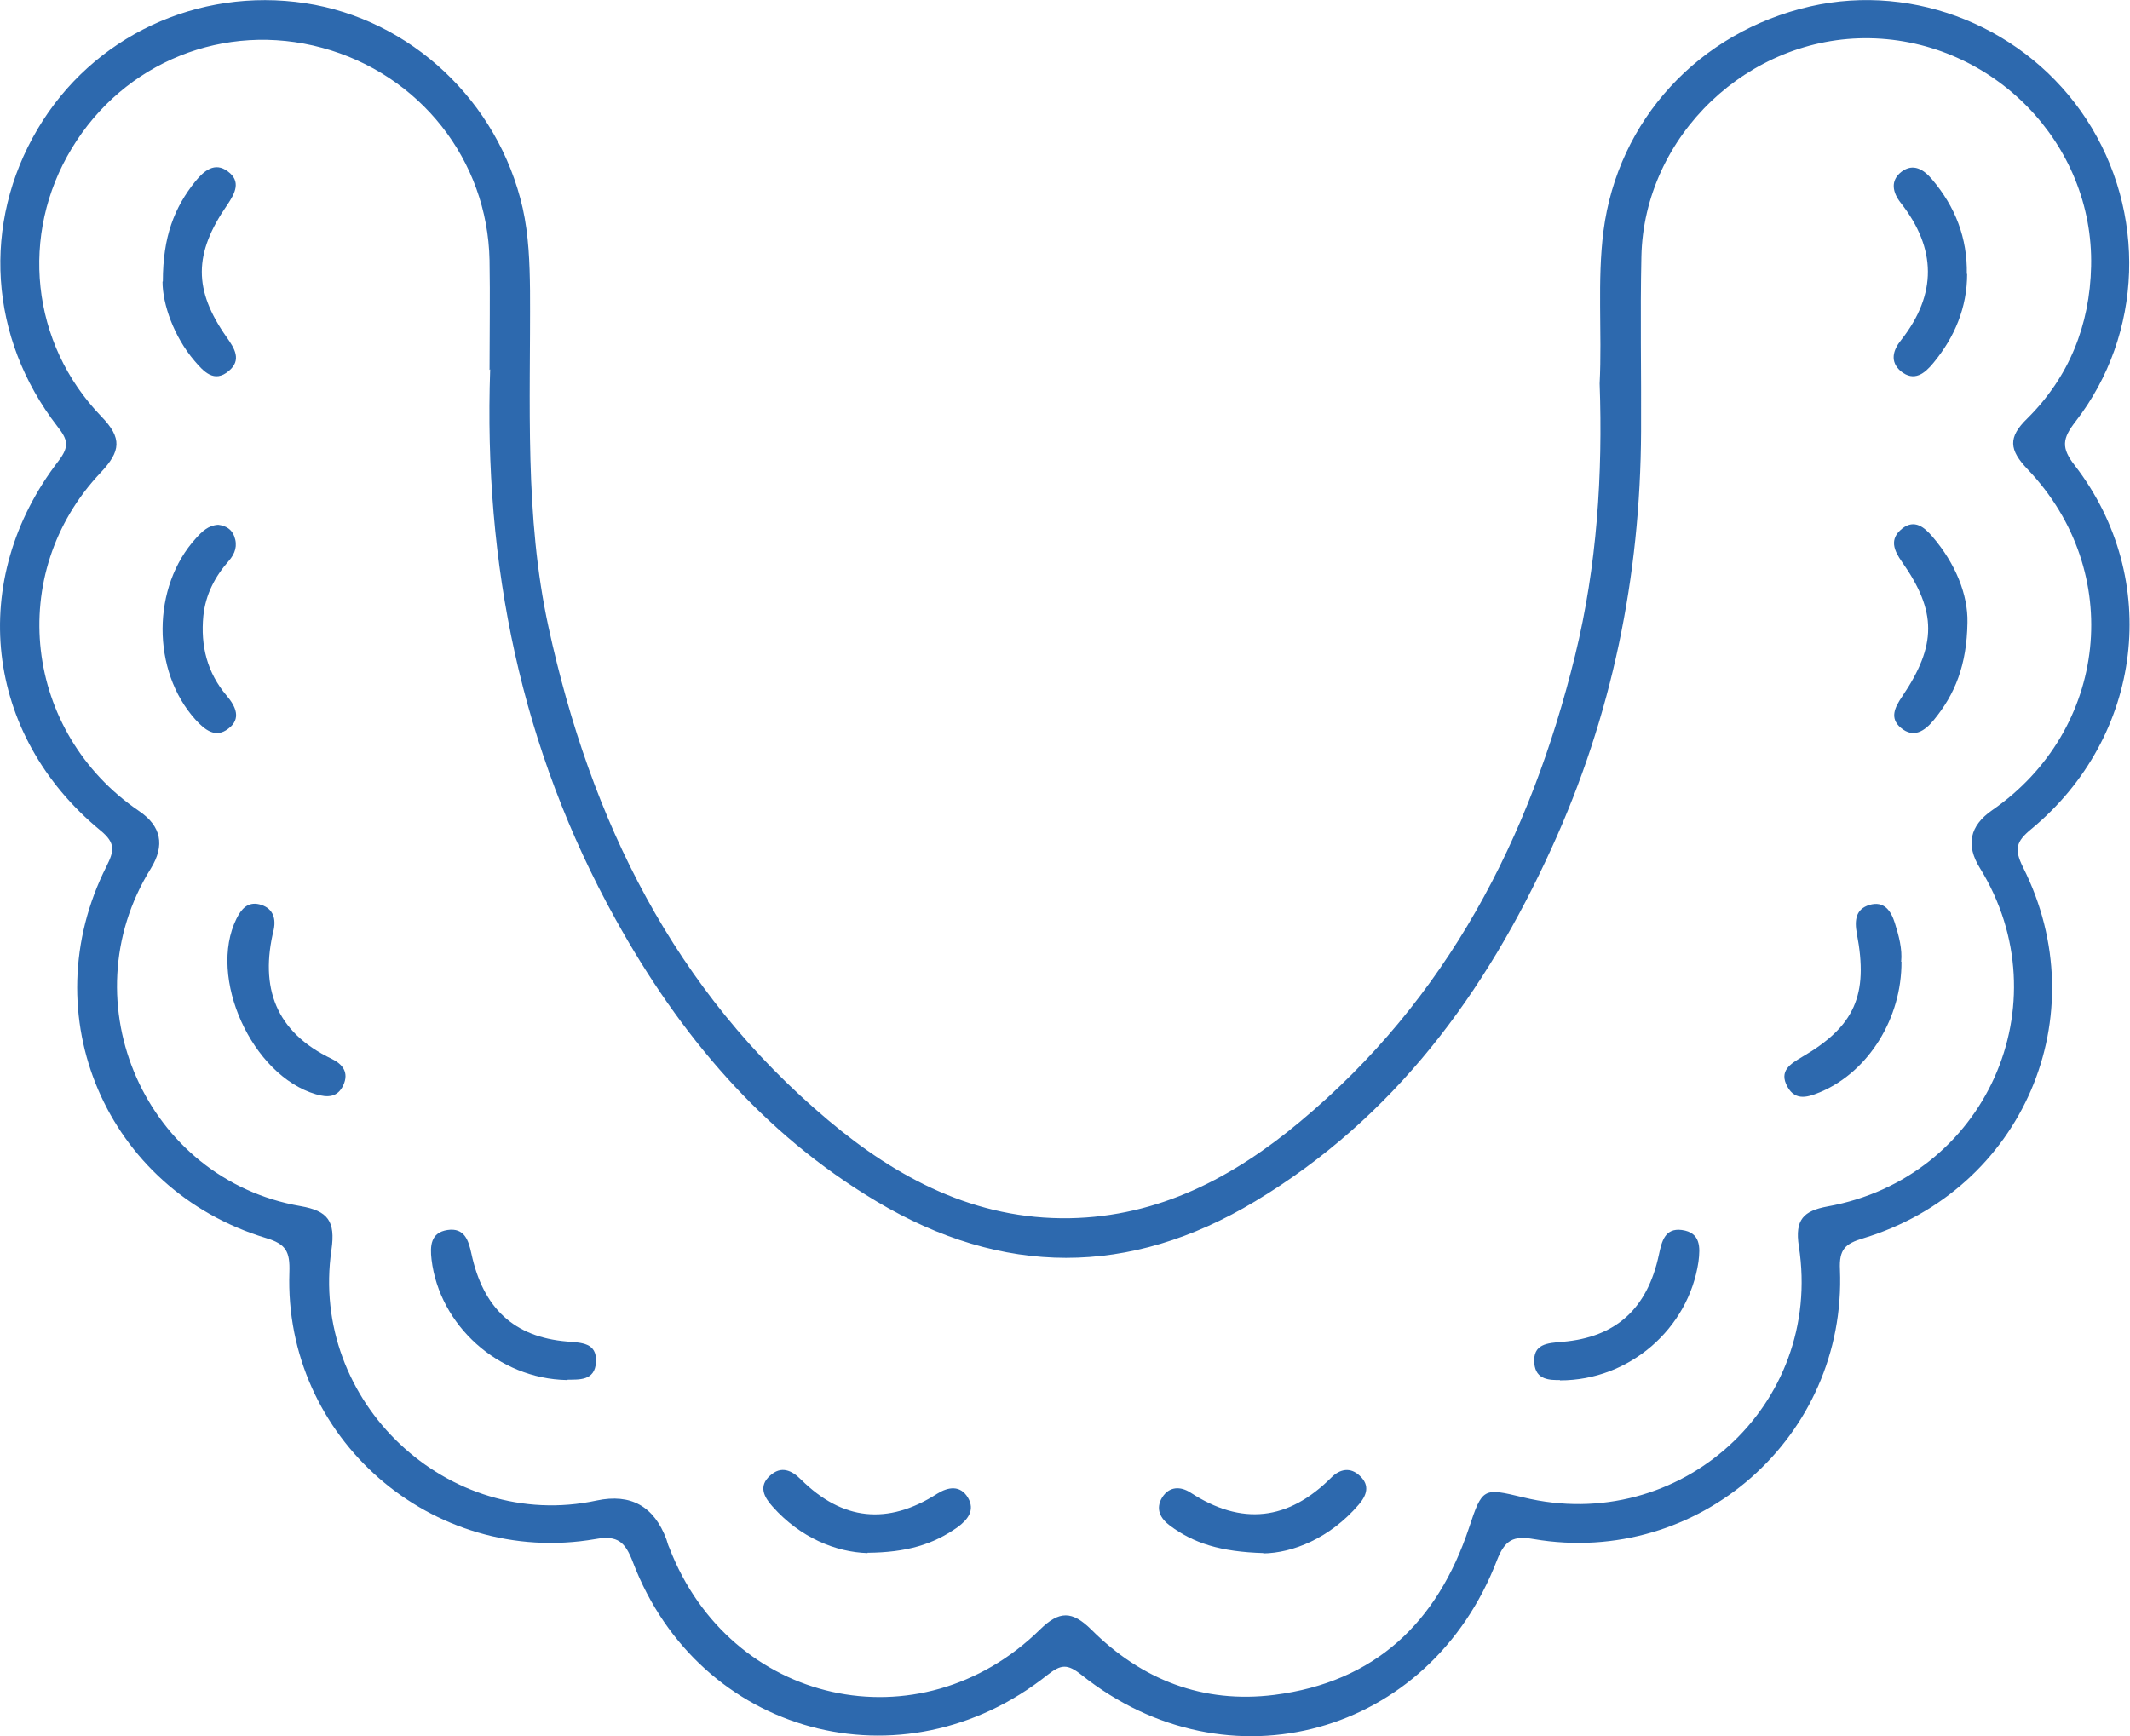 <?xml version="1.0" encoding="UTF-8"?><svg id="b" xmlns="http://www.w3.org/2000/svg" width="66.83" height="54.49" viewBox="0 0 66.83 54.49"><g id="c"><g><path d="M50.19,12.04c.08-1.63-.08-3.21,.12-4.79,.45-3.48,2.99-6.25,6.49-7.05,3.3-.75,6.79,.68,8.66,3.54,1.9,2.91,1.79,6.74-.34,9.49-.41,.53-.46,.82-.02,1.38,2.74,3.56,2.14,8.51-1.37,11.41-.47,.39-.54,.62-.26,1.19,2.35,4.66,0,10.13-5.01,11.65-.57,.17-.76,.35-.73,.98,.21,5.25-4.43,9.34-9.61,8.46-.63-.11-.9,.02-1.15,.66-2.11,5.51-8.45,7.26-13.04,3.6-.44-.35-.64-.33-1.06,0-4.55,3.62-10.94,1.89-13.01-3.53-.24-.63-.47-.86-1.18-.73-5.12,.88-9.78-3.18-9.6-8.38,.02-.64-.1-.88-.74-1.07-5.01-1.52-7.35-7-5-11.66,.24-.48,.3-.73-.19-1.13C-.49,23.06-1.04,18.2,1.84,14.46c.35-.46,.28-.67-.04-1.08C-.35,10.6-.57,7.01,1.18,4.05,2.9,1.14,6.2-.41,9.58,.1c3.3,.5,6.06,3.08,6.82,6.43,.19,.85,.22,1.72,.23,2.59,.02,3.53-.18,7.07,.58,10.56,1.32,6.07,3.94,11.41,8.77,15.47,2.17,1.83,4.63,3.13,7.58,3.08,2.81-.05,5.15-1.29,7.23-3.03,4.61-3.84,7.22-8.89,8.63-14.63,.69-2.82,.87-5.69,.77-8.54Zm-34.83-.43c0-1.15,.02-2.3,0-3.44-.06-3.15-2.19-5.84-5.25-6.67-3.06-.83-6.22,.44-7.86,3.16-1.63,2.69-1.29,6.11,.93,8.41,.66,.68,.61,1.09-.02,1.76-3,3.17-2.41,8.16,1.2,10.62q1.05,.71,.37,1.81c-2.61,4.2-.15,9.75,4.7,10.59,.86,.15,1.1,.47,.97,1.37-.7,4.77,3.66,8.87,8.32,7.87q1.61-.34,2.19,1.22c.03,.09,.05,.18,.09,.26,1.9,4.94,7.86,6.27,11.63,2.57,.61-.6,1.01-.59,1.61,0,1.58,1.58,3.51,2.33,5.74,2.05,3.16-.4,5.12-2.27,6.11-5.24,.42-1.27,.45-1.26,1.7-.96,4.91,1.2,9.43-2.89,8.65-7.88-.13-.84,.15-1.11,.9-1.25,4.96-.89,7.41-6.36,4.78-10.62q-.67-1.08,.38-1.81c3.65-2.52,4.18-7.49,1.12-10.7-.58-.61-.63-1-.01-1.6,1.31-1.3,1.96-2.93,2-4.77,.09-3.85-3.07-7.09-6.94-7.16-3.8-.07-7.09,3.06-7.17,6.85-.04,1.83,0,3.66-.01,5.49-.02,4.55-.91,8.93-2.81,13.08-2.07,4.55-4.94,8.46-9.3,11.08-3.94,2.37-7.92,2.36-11.88,0-3.59-2.14-6.18-5.23-8.18-8.84-2.98-5.37-4.15-11.17-3.94-17.27Z" fill="#2d69ae"/><path d="M61.72,8.59c0,1.06-.39,1.99-1.06,2.8-.27,.33-.6,.6-1.02,.26-.35-.3-.25-.66,.01-.98,1.13-1.44,1.11-2.87-.01-4.3-.26-.33-.34-.7,.02-.98,.37-.28,.7-.07,.96,.24,.73,.86,1.11,1.84,1.09,2.97Z" fill="#2d69ae"/><path d="M59.66,30.18c.01,1.77-1.03,3.44-2.52,4.08-.38,.16-.8,.32-1.06-.16-.27-.49,.09-.71,.46-.93,1.65-.96,2.09-1.94,1.72-3.87-.08-.43-.03-.77,.39-.9,.46-.14,.68,.18,.8,.56,.13,.41,.24,.83,.2,1.22Z" fill="#2d69ae"/><path d="M8.59,29.17c-.45,1.82,.06,3.22,1.82,4.06,.33,.16,.55,.42,.36,.83-.18,.38-.49,.39-.86,.28-2.01-.59-3.4-3.67-2.49-5.51,.15-.3,.35-.54,.72-.45,.39,.1,.53,.39,.45,.79Z" fill="#2d69ae"/><path d="M5.11,8.83c0-1.4,.36-2.32,1.02-3.14,.27-.33,.61-.62,1.02-.31,.42,.31,.23,.68-.02,1.05-1.06,1.53-1.06,2.67-.02,4.15,.25,.35,.48,.72,.07,1.06-.46,.39-.79,.02-1.08-.32-.64-.75-1-1.77-1-2.48Z" fill="#2d69ae"/><path d="M6.85,16.47c.24,.03,.42,.14,.5,.36,.11,.29,.03,.54-.17,.77-.44,.5-.73,1.06-.8,1.73-.09,.94,.12,1.78,.73,2.5,.29,.34,.47,.73,.05,1.04-.4,.31-.74,.03-1.03-.29-1.38-1.53-1.37-4.17,.02-5.69,.19-.21,.38-.4,.69-.42Z" fill="#2d69ae"/><path d="M61.73,19.54c-.02,1.33-.39,2.25-1.06,3.06-.28,.34-.63,.58-1.03,.24-.36-.3-.19-.64,.04-.98,1.09-1.61,1.09-2.67,0-4.22-.26-.37-.41-.72,0-1.05,.39-.31,.7-.04,.95,.25,.73,.85,1.12,1.83,1.1,2.7Z" fill="#2d69ae"/><path d="M27.22,48.74c-.99-.03-2.11-.48-2.98-1.46-.27-.3-.45-.64-.08-.97,.35-.32,.68-.17,.97,.12,1.3,1.29,2.72,1.44,4.27,.45,.35-.22,.73-.28,.97,.12,.23,.39,0,.69-.33,.93-.76,.54-1.6,.79-2.82,.8Z" fill="#2d69ae"/><path d="M17.79,43.31c-2.16-.04-4-1.72-4.25-3.78-.05-.43-.03-.85,.5-.93,.53-.08,.66,.32,.75,.74,.37,1.72,1.34,2.62,3,2.76,.45,.04,.94,.03,.91,.64-.03,.61-.55,.55-.9,.56Z" fill="#2d69ae"/><path d="M48.94,43.31c-.29,0-.76,.01-.8-.53-.05-.61,.41-.63,.88-.67,1.68-.14,2.67-1.04,3.03-2.74,.09-.42,.19-.84,.72-.77,.59,.08,.58,.54,.52,1-.31,2.09-2.16,3.72-4.34,3.72Z" fill="#2d69ae"/><path d="M39.65,48.74c-1.36-.04-2.2-.31-2.94-.86-.31-.23-.46-.53-.25-.88,.22-.36,.58-.36,.89-.16,1.61,1.05,3.07,.88,4.42-.47,.27-.27,.6-.34,.9-.05,.32,.3,.21,.61-.04,.9-.9,1.05-2.07,1.52-3,1.53Z" fill="#2d69ae"/></g></g></svg>